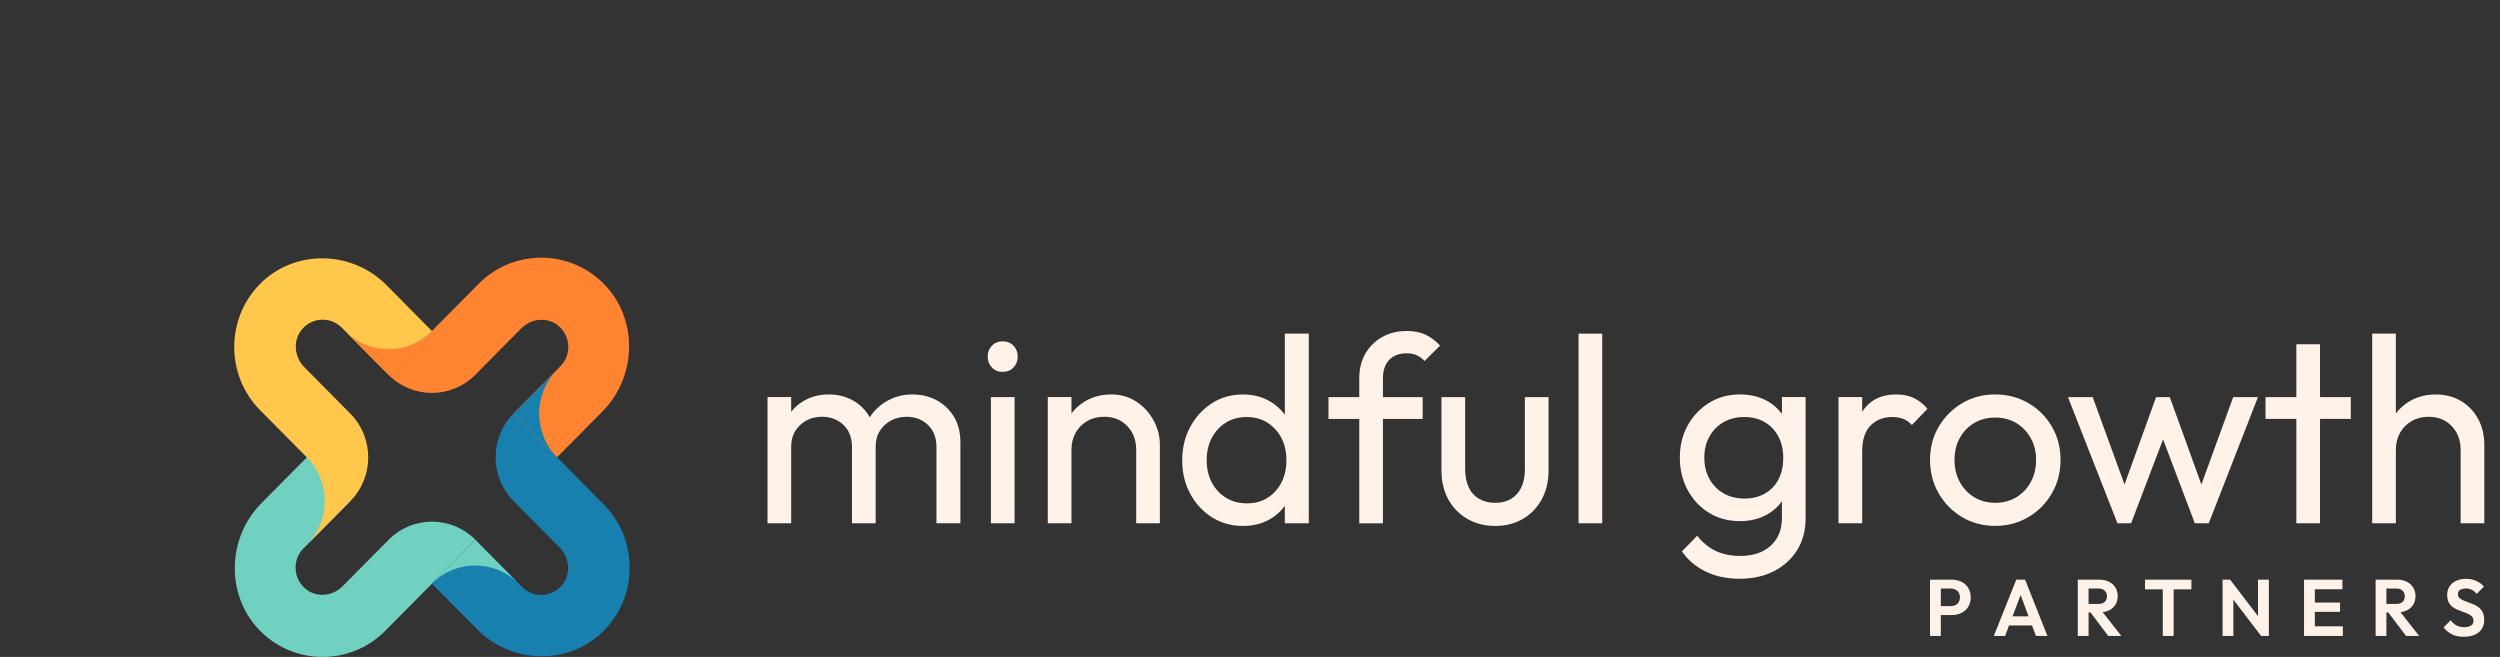 <svg width="137" height="36" viewBox="0 0 137 36" fill="none" xmlns="http://www.w3.org/2000/svg">
<rect x="0" y="0" width="137" height="36" fill="#333333" stroke="none"/>
<g clip-path="url(#clip0_3187_10049)">
<path d="M21.294 29.582L18.77 32.13C18.211 32.694 17.301 32.763 16.707 32.238C16.054 31.662 16.03 30.656 16.633 30.048L19.195 27.462L17.271 24.602L14.322 27.578C12.404 29.515 12.363 32.725 14.314 34.628C16.209 36.477 19.241 36.457 21.111 34.569L26.052 29.582C24.738 28.256 22.608 28.256 21.294 29.582Z" fill="#71D1C1"/>
<path d="M19.194 22.662L16.669 20.113C16.111 19.549 16.043 18.631 16.563 18.031C17.133 17.373 18.129 17.348 18.732 17.957L21.294 20.542L24.131 18.605L21.179 15.625C19.261 13.689 16.081 13.648 14.195 15.616C12.364 17.529 12.383 20.59 14.254 22.478L19.194 27.464C20.508 26.138 20.508 23.987 19.194 22.662Z" fill="#FFC84D"/>
<path d="M26.047 20.539L28.572 17.991C29.131 17.427 30.04 17.358 30.635 17.883C31.287 18.459 31.311 19.465 30.709 20.073L28.147 22.659L30.012 25.578L33.019 22.543C34.937 20.606 34.978 17.396 33.027 15.493C31.132 13.644 28.1 13.664 26.23 15.552L21.289 20.539C22.604 21.865 24.734 21.865 26.047 20.539Z" fill="#FF8431"/>
<path d="M28.147 27.461L30.671 30.009C31.23 30.573 31.298 31.491 30.778 32.091C30.207 32.75 29.211 32.774 28.608 32.166L26.047 29.58L23.668 31.981L26.161 34.498C28.079 36.434 31.26 36.475 33.146 34.506C34.977 32.593 34.958 29.533 33.087 27.645L28.147 22.658C26.833 23.985 26.833 26.135 28.147 27.461Z" fill="#1780AF"/>
<path d="M18.914 18.139L21.293 20.54L23.671 18.139C22.357 19.465 20.228 19.465 18.914 18.139Z" fill="#FF8431"/>
<path d="M30.531 20.26L28.152 22.661L30.531 25.061C29.218 23.735 29.218 21.586 30.531 20.26Z" fill="#1780AF"/>
<path d="M28.425 31.983L26.047 29.582L23.668 31.983C24.982 30.657 27.111 30.657 28.425 31.983Z" fill="#71D1C1"/>
<path d="M16.816 29.862L19.195 27.461L16.816 25.061C18.13 26.387 18.13 28.536 16.816 29.862Z" fill="#FFC84D"/>
<path d="M51.332 21.936C50.937 21.723 50.49 21.616 49.99 21.616C49.51 21.616 49.067 21.726 48.663 21.944C48.26 22.162 47.931 22.463 47.676 22.846C47.671 22.853 47.667 22.862 47.662 22.87C47.657 22.86 47.653 22.848 47.647 22.838C47.421 22.45 47.114 22.149 46.724 21.936C46.335 21.722 45.9 21.615 45.419 21.615C44.929 21.615 44.486 21.724 44.092 21.942C43.801 22.104 43.556 22.312 43.357 22.567V21.761H42.059V28.674H43.357V24.483C43.357 24.143 43.434 23.852 43.587 23.61C43.741 23.367 43.943 23.178 44.193 23.042C44.443 22.906 44.727 22.838 45.044 22.838C45.515 22.838 45.907 22.986 46.219 23.282C46.532 23.578 46.688 23.983 46.688 24.498V28.675H47.986V24.483C47.986 24.144 48.063 23.853 48.217 23.61C48.371 23.367 48.575 23.178 48.83 23.042C49.085 22.906 49.371 22.839 49.688 22.839C50.149 22.839 50.536 22.987 50.849 23.283C51.161 23.579 51.318 23.984 51.318 24.498V28.675H52.63V24.236C52.63 23.693 52.513 23.227 52.277 22.839C52.041 22.451 51.726 22.15 51.332 21.936Z" fill="#FFF2E9"/>
<path d="M55.599 21.762H54.301V28.675H55.599V21.762Z" fill="#FFF2E9"/>
<path d="M54.947 18.705C54.707 18.705 54.51 18.785 54.356 18.945C54.202 19.106 54.125 19.302 54.125 19.535C54.125 19.777 54.202 19.979 54.356 20.139C54.509 20.299 54.706 20.379 54.947 20.379C55.188 20.379 55.385 20.299 55.539 20.139C55.692 19.979 55.77 19.777 55.77 19.535C55.77 19.302 55.693 19.105 55.539 18.945C55.385 18.785 55.188 18.705 54.947 18.705Z" fill="#FFF2E9"/>
<path d="M62.27 22.008C61.871 21.746 61.412 21.615 60.894 21.615C60.375 21.615 59.908 21.734 59.495 21.972C59.183 22.151 58.924 22.379 58.716 22.654V21.761H57.418V28.674H58.716V24.643C58.716 24.293 58.793 23.983 58.947 23.711C59.1 23.44 59.312 23.226 59.581 23.071C59.851 22.916 60.159 22.838 60.505 22.838C61.024 22.838 61.447 23.008 61.773 23.348C62.1 23.687 62.264 24.119 62.264 24.643V28.675H63.561V24.381C63.561 23.906 63.446 23.457 63.215 23.035C62.984 22.613 62.669 22.27 62.27 22.008Z" fill="#FFF2E9"/>
<path d="M70.409 22.723C70.168 22.4 69.867 22.137 69.501 21.944C69.088 21.725 68.626 21.616 68.117 21.616C67.482 21.616 66.915 21.776 66.415 22.096C65.915 22.417 65.519 22.849 65.225 23.392C64.932 23.936 64.785 24.547 64.785 25.226C64.785 25.905 64.932 26.517 65.225 27.06C65.518 27.604 65.915 28.033 66.415 28.348C66.915 28.664 67.482 28.822 68.117 28.822C68.636 28.822 69.102 28.712 69.516 28.494C69.877 28.303 70.173 28.043 70.409 27.721V28.676H71.722V18.283H70.409V22.723ZM69.465 27.279C69.143 27.483 68.766 27.584 68.333 27.584C67.9 27.584 67.518 27.483 67.186 27.279C66.854 27.075 66.595 26.796 66.407 26.442C66.22 26.088 66.126 25.677 66.126 25.212C66.126 24.756 66.22 24.351 66.407 23.996C66.595 23.642 66.852 23.363 67.179 23.159C67.506 22.955 67.886 22.853 68.318 22.853C68.751 22.853 69.128 22.955 69.451 23.159C69.772 23.363 70.028 23.639 70.215 23.989C70.402 24.338 70.496 24.75 70.496 25.226C70.496 25.682 70.404 26.087 70.222 26.441C70.039 26.796 69.787 27.075 69.465 27.279Z" fill="#FFF2E9"/>
<path d="M77.098 18.139C76.579 18.139 76.125 18.25 75.736 18.474C75.346 18.697 75.041 19 74.82 19.383C74.598 19.767 74.488 20.215 74.488 20.73V21.763H72.801V22.956H74.488V28.677H75.786V22.956H77.964V21.763H75.786V20.73C75.786 20.302 75.899 19.968 76.125 19.725C76.351 19.483 76.671 19.361 77.084 19.361C77.305 19.361 77.492 19.398 77.646 19.471C77.8 19.543 77.939 19.648 78.064 19.783L78.915 18.939C78.675 18.677 78.411 18.479 78.122 18.342C77.834 18.207 77.492 18.139 77.098 18.139Z" fill="#FFF2E9"/>
<path d="M83.563 25.721C83.563 26.294 83.419 26.742 83.131 27.067C82.842 27.392 82.443 27.555 81.934 27.555C81.597 27.555 81.304 27.482 81.055 27.336C80.804 27.191 80.615 26.98 80.485 26.703C80.355 26.427 80.29 26.099 80.29 25.721V21.762H78.992V25.779C78.992 26.381 79.117 26.909 79.367 27.365C79.617 27.822 79.966 28.178 80.412 28.435C80.859 28.692 81.366 28.821 81.934 28.821C82.511 28.821 83.017 28.692 83.455 28.435C83.893 28.178 84.237 27.822 84.486 27.365C84.736 26.909 84.861 26.38 84.861 25.779V21.762H83.563V25.721Z" fill="#FFF2E9"/>
<path d="M87.802 18.283H86.504V28.676H87.802V18.283Z" fill="#FFF2E9"/>
<path d="M97.65 22.684C97.418 22.373 97.127 22.12 96.77 21.936C96.356 21.722 95.881 21.615 95.343 21.615C94.717 21.615 94.158 21.768 93.663 22.074C93.168 22.38 92.776 22.792 92.487 23.311C92.199 23.83 92.055 24.42 92.055 25.079C92.055 25.739 92.199 26.333 92.487 26.862C92.776 27.391 93.167 27.806 93.663 28.107C94.158 28.407 94.717 28.558 95.343 28.558C95.871 28.558 96.342 28.451 96.756 28.237C97.12 28.049 97.416 27.791 97.65 27.47V28.398C97.65 29.028 97.445 29.531 97.037 29.904C96.628 30.277 96.073 30.464 95.371 30.464C94.843 30.464 94.386 30.37 94.001 30.181C93.616 29.991 93.285 29.717 93.006 29.358L92.17 30.217C92.497 30.692 92.932 31.061 93.475 31.323C94.018 31.585 94.64 31.716 95.343 31.716C96.054 31.716 96.681 31.575 97.225 31.294C97.767 31.012 98.191 30.624 98.493 30.13C98.796 29.635 98.948 29.057 98.948 28.397V21.761H97.65V22.684ZM96.719 27.044C96.397 27.229 96.025 27.321 95.602 27.321C95.17 27.321 94.787 27.226 94.456 27.038C94.124 26.849 93.864 26.584 93.677 26.244C93.489 25.904 93.396 25.516 93.396 25.08C93.396 24.643 93.49 24.257 93.677 23.922C93.864 23.587 94.121 23.325 94.449 23.136C94.775 22.948 95.155 22.853 95.588 22.853C96.02 22.853 96.395 22.948 96.713 23.136C97.03 23.326 97.277 23.587 97.455 23.922C97.633 24.257 97.722 24.648 97.722 25.094C97.722 25.541 97.635 25.931 97.462 26.266C97.29 26.6 97.042 26.86 96.719 27.044Z" fill="#FFF2E9"/>
<path d="M104.846 21.797C104.567 21.676 104.254 21.615 103.908 21.615C103.149 21.615 102.567 21.877 102.163 22.401C102.122 22.454 102.085 22.511 102.048 22.567V21.761H100.75V28.674H102.048V24.73C102.048 24.099 102.201 23.629 102.509 23.318C102.817 23.008 103.211 22.852 103.692 22.852C103.923 22.852 104.124 22.886 104.298 22.954C104.471 23.022 104.629 23.134 104.773 23.289L105.624 22.401C105.384 22.12 105.124 21.919 104.846 21.797Z" fill="#FFF2E9"/>
<path d="M111.151 22.088C110.608 21.773 110.005 21.615 109.341 21.615C108.669 21.615 108.063 21.775 107.524 22.095C106.986 22.416 106.558 22.845 106.241 23.384C105.924 23.922 105.766 24.526 105.766 25.195C105.766 25.875 105.924 26.489 106.241 27.037C106.559 27.585 106.986 28.019 107.524 28.339C108.063 28.659 108.669 28.819 109.341 28.819C110.005 28.819 110.608 28.659 111.151 28.339C111.695 28.019 112.125 27.585 112.442 27.037C112.759 26.489 112.918 25.875 112.918 25.195C112.918 24.526 112.759 23.92 112.442 23.376C112.125 22.833 111.694 22.404 111.151 22.088ZM111.289 26.411C111.096 26.766 110.832 27.044 110.496 27.248C110.159 27.453 109.774 27.554 109.342 27.554C108.909 27.554 108.525 27.453 108.188 27.248C107.852 27.044 107.588 26.766 107.395 26.411C107.203 26.058 107.107 25.652 107.107 25.196C107.107 24.75 107.203 24.352 107.395 24.003C107.588 23.653 107.852 23.379 108.188 23.18C108.525 22.981 108.909 22.882 109.342 22.882C109.774 22.882 110.157 22.982 110.489 23.18C110.82 23.379 111.084 23.653 111.282 24.003C111.479 24.352 111.577 24.75 111.577 25.196C111.577 25.652 111.481 26.058 111.289 26.411Z" fill="#FFF2E9"/>
<path d="M120.636 26.551L118.905 21.762H118.155L116.424 26.551L114.68 21.762H113.324L116.036 28.675H116.785L118.536 24.077L120.275 28.675H121.04L123.736 21.762H122.38L120.636 26.551Z" fill="#FFF2E9"/>
<path d="M127.137 18.865H125.84V21.762H124.152V22.955H125.84V28.676H127.137V22.955H128.825V21.762H127.137V18.865Z" fill="#FFF2E9"/>
<path d="M134.849 21.966C134.449 21.733 133.991 21.617 133.472 21.617C132.953 21.617 132.486 21.736 132.073 21.973C131.761 22.153 131.502 22.38 131.294 22.655V18.283H129.996V28.676H131.294V24.644C131.294 24.294 131.371 23.984 131.525 23.712C131.678 23.441 131.89 23.227 132.16 23.072C132.429 22.917 132.737 22.839 133.083 22.839C133.602 22.839 134.025 23.009 134.352 23.349C134.678 23.688 134.842 24.12 134.842 24.644V28.676H136.14V24.382C136.14 23.839 136.025 23.359 135.794 22.941C135.563 22.525 135.247 22.199 134.849 21.966Z" fill="#FFF2E9"/>
<path d="M107.493 31.884C107.338 31.805 107.163 31.766 106.969 31.766H106.357H106.2H105.766V34.849H106.357V33.704H106.969C107.163 33.704 107.338 33.665 107.493 33.586C107.648 33.507 107.77 33.395 107.86 33.251C107.95 33.106 107.995 32.934 107.995 32.735C107.995 32.536 107.95 32.365 107.86 32.22C107.77 32.075 107.648 31.963 107.493 31.884ZM107.339 32.996C107.296 33.067 107.236 33.122 107.161 33.16C107.085 33.198 107.001 33.217 106.908 33.217H106.357V32.252H106.908C107.001 32.252 107.085 32.271 107.161 32.309C107.236 32.347 107.295 32.403 107.339 32.476C107.382 32.549 107.404 32.635 107.404 32.734C107.404 32.837 107.382 32.924 107.339 32.996Z" fill="#FFF2E9"/>
<path d="M110.491 31.766L109.262 34.849H109.879L110.097 34.275H111.354L111.569 34.849H112.199L110.974 31.766H110.491ZM110.287 33.775L110.73 32.607L111.167 33.775H110.287Z" fill="#FFF2E9"/>
<path d="M115.575 33.448C115.725 33.373 115.842 33.269 115.925 33.136C116.007 33.004 116.049 32.846 116.049 32.665C116.049 32.489 116.007 32.334 115.925 32.2C115.843 32.065 115.726 31.959 115.577 31.882C115.428 31.805 115.255 31.766 115.058 31.766H114.454H114.298H113.863V34.849H114.454V33.559H114.557L115.532 34.849H116.249L115.226 33.548C115.354 33.532 115.471 33.499 115.575 33.448ZM114.454 32.252H115.006C115.151 32.252 115.263 32.292 115.343 32.373C115.422 32.454 115.462 32.553 115.462 32.673C115.462 32.805 115.423 32.908 115.343 32.983C115.263 33.057 115.151 33.094 115.006 33.094H114.454V32.252Z" fill="#FFF2E9"/>
<path d="M117.547 32.296H118.52V34.849H119.116V32.296H120.089V31.766H117.547V32.296Z" fill="#FFF2E9"/>
<path d="M123.739 33.765L122.21 31.766H121.797V34.849H122.388V32.861L123.909 34.849H124.334V31.766H123.739V33.765Z" fill="#FFF2E9"/>
<path d="M126.853 33.529H128.235V33.02H126.853V32.292H128.365V31.766H126.853H126.696H126.262V34.849H126.696H126.853H128.387V34.323H126.853V33.529Z" fill="#FFF2E9"/>
<path d="M131.895 33.448C132.046 33.373 132.162 33.269 132.245 33.136C132.328 33.004 132.369 32.846 132.369 32.665C132.369 32.489 132.328 32.334 132.245 32.2C132.163 32.065 132.047 31.959 131.898 31.882C131.748 31.805 131.575 31.766 131.378 31.766H130.775H130.618H130.184V34.849H130.775V33.559H130.877L131.852 34.849H132.569L131.547 33.548C131.674 33.532 131.791 33.499 131.895 33.448ZM130.774 32.252H131.326C131.471 32.252 131.583 32.292 131.662 32.373C131.742 32.454 131.782 32.553 131.782 32.673C131.782 32.805 131.742 32.908 131.662 32.983C131.582 33.057 131.471 33.094 131.326 33.094H130.774V32.252Z" fill="#FFF2E9"/>
<path d="M136.058 33.567C136.006 33.457 135.937 33.367 135.851 33.297C135.765 33.227 135.672 33.17 135.569 33.126C135.466 33.082 135.363 33.043 135.26 33.008C135.158 32.973 135.063 32.936 134.978 32.898C134.892 32.86 134.823 32.815 134.771 32.762C134.719 32.71 134.693 32.641 134.693 32.556C134.693 32.457 134.732 32.381 134.81 32.328C134.888 32.276 134.995 32.249 135.132 32.249C135.25 32.249 135.357 32.273 135.451 32.319C135.545 32.366 135.637 32.439 135.727 32.539L136.118 32.144C136.011 32.018 135.873 31.916 135.705 31.837C135.538 31.758 135.349 31.719 135.14 31.719C134.943 31.719 134.766 31.754 134.61 31.824C134.453 31.894 134.33 31.995 134.24 32.127C134.151 32.259 134.105 32.418 134.105 32.605C134.105 32.763 134.132 32.894 134.184 32.997C134.236 33.101 134.305 33.186 134.39 33.252C134.476 33.318 134.57 33.373 134.673 33.416C134.776 33.461 134.879 33.499 134.981 33.533C135.084 33.566 135.178 33.603 135.264 33.645C135.349 33.686 135.418 33.735 135.47 33.794C135.523 33.852 135.549 33.928 135.549 34.022C135.549 34.13 135.503 34.215 135.412 34.276C135.321 34.338 135.198 34.369 135.044 34.369C134.874 34.369 134.729 34.336 134.61 34.27C134.491 34.204 134.387 34.111 134.297 33.991L133.906 34.386C134.048 34.556 134.207 34.683 134.382 34.768C134.557 34.852 134.768 34.895 135.014 34.895C135.362 34.895 135.635 34.813 135.835 34.649C136.036 34.485 136.135 34.261 136.135 33.974C136.136 33.812 136.11 33.676 136.058 33.567Z" fill="#FFF2E9"/>
</g>
<defs>
<clipPath id="clip0_3187_10049">
<rect width="137" height="36" fill="white"/>
</clipPath>
</defs>
</svg>
